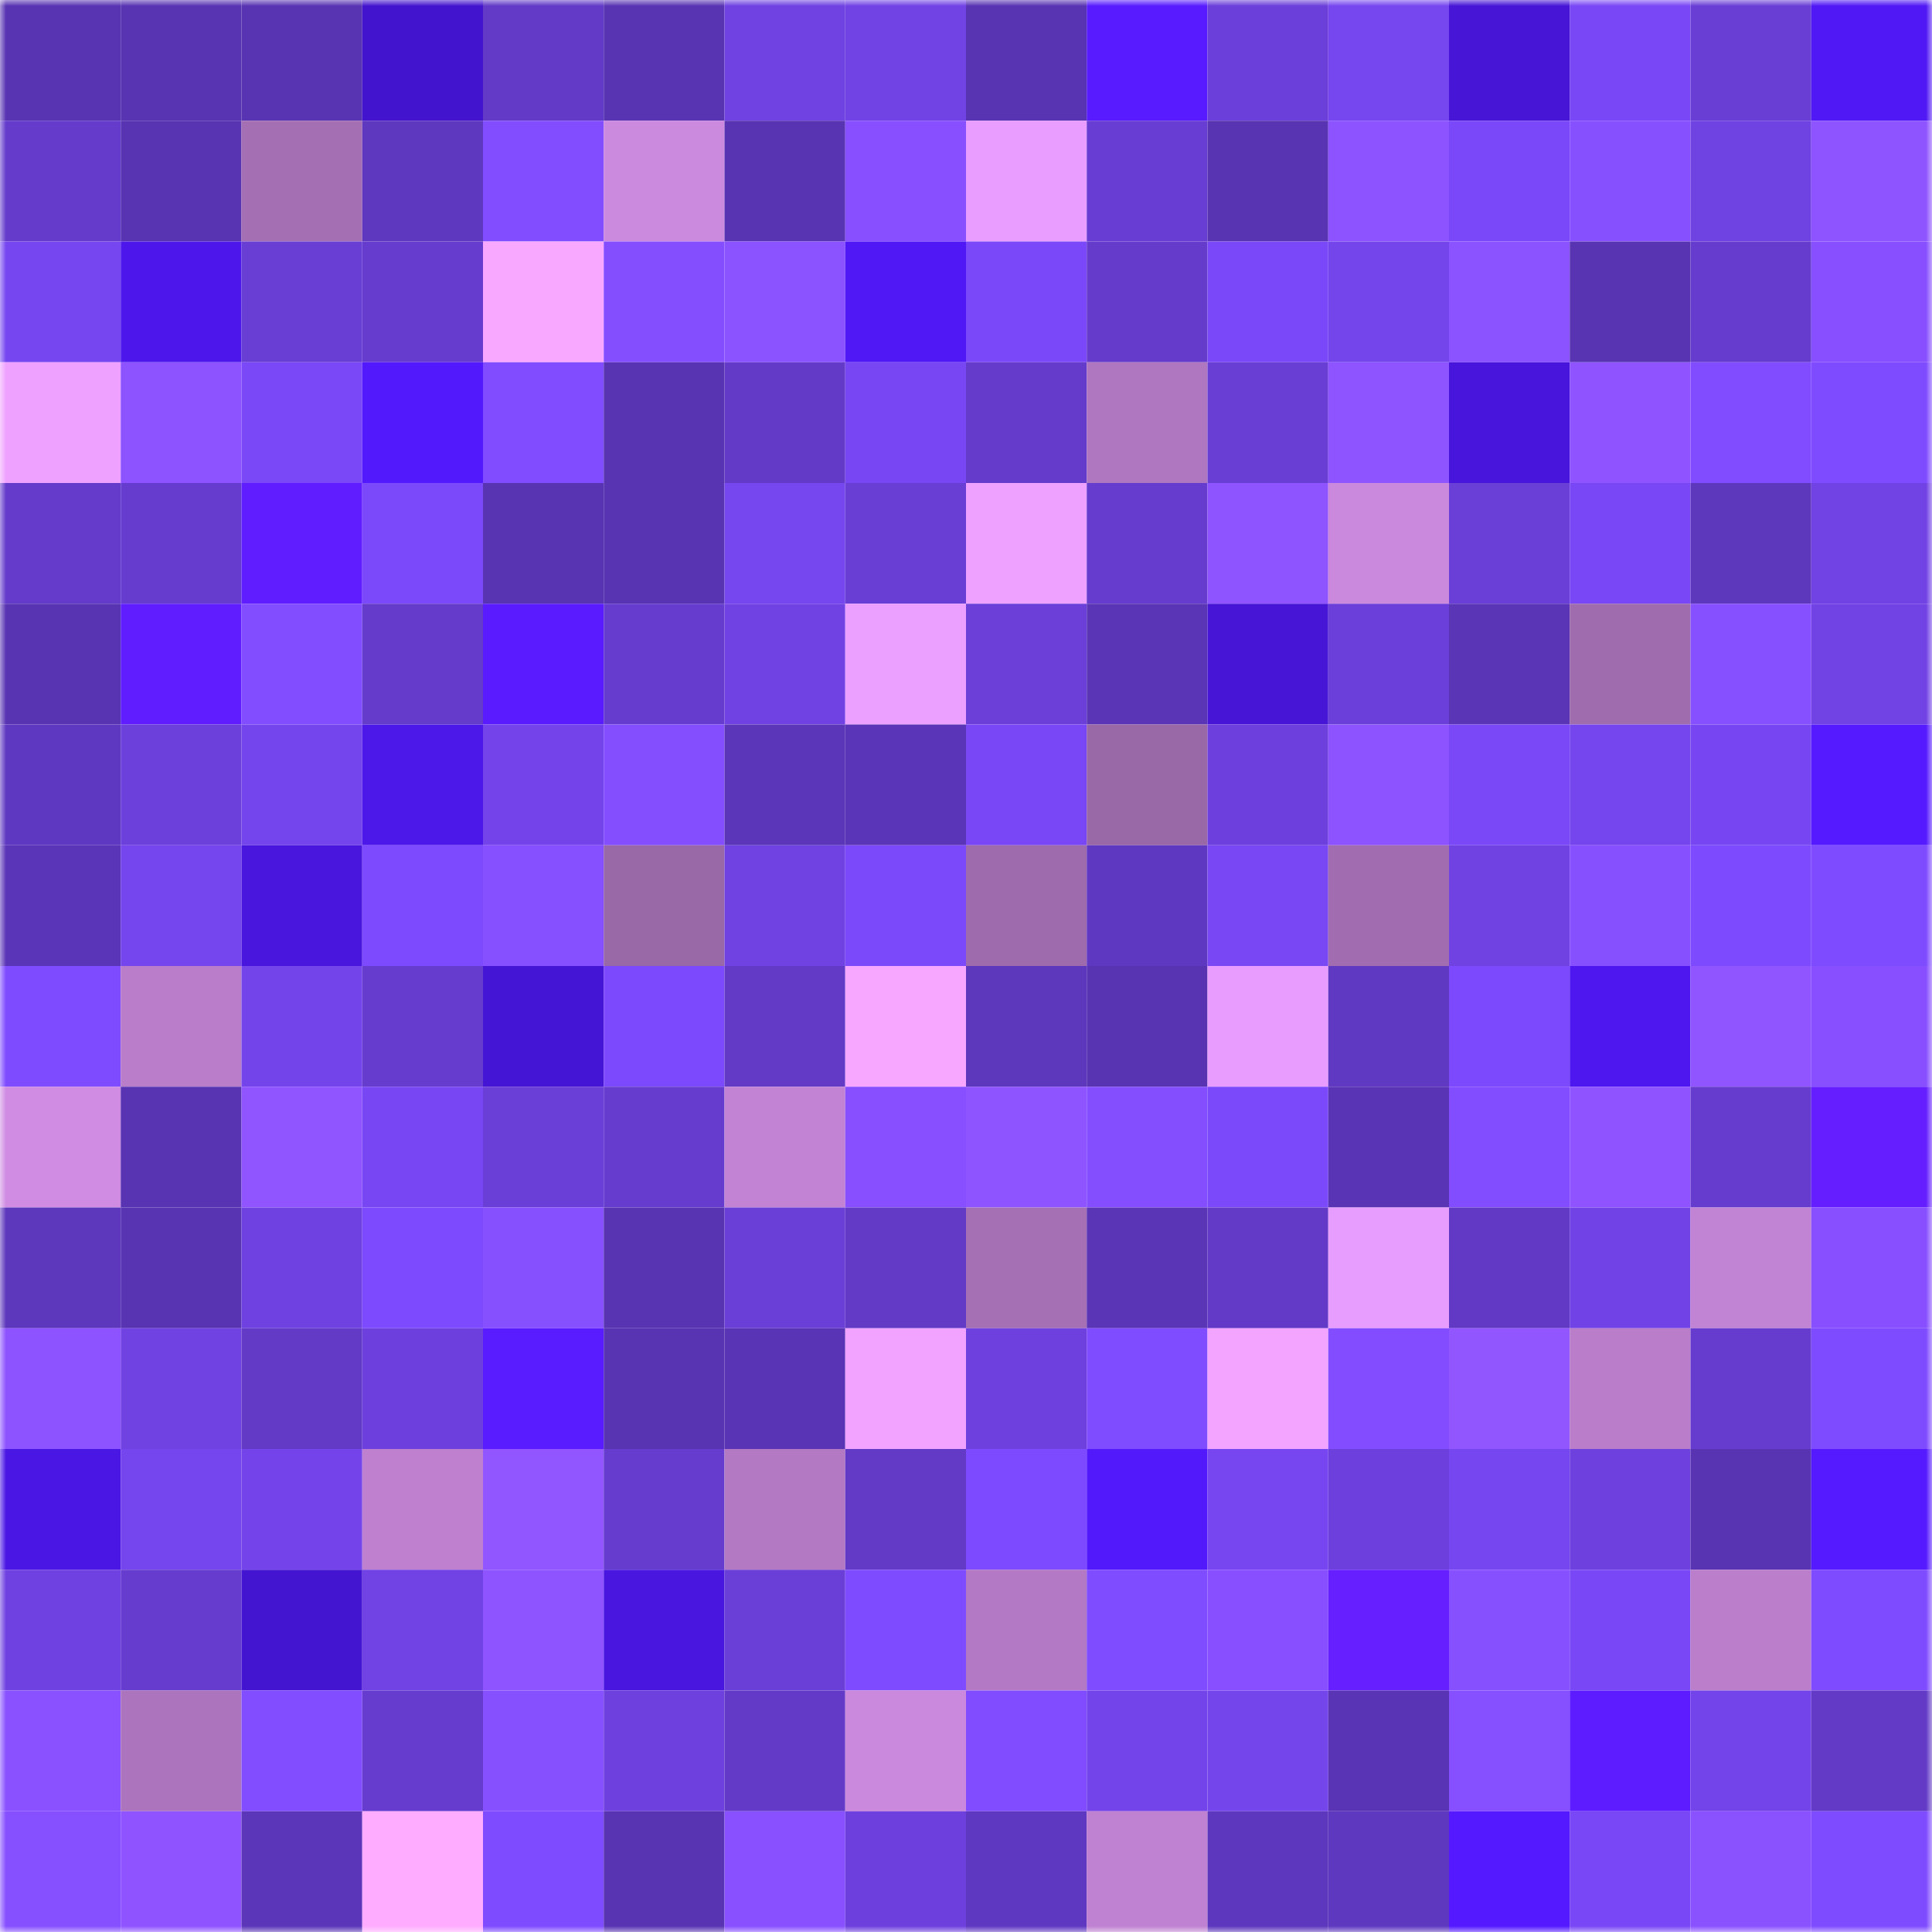 <svg viewBox="0 0 160 160" fill="none" role="img" xmlns="http://www.w3.org/2000/svg" width="240" height="240" name="linea%2C0092.linea.eth"><mask id="1333583838" mask-type="alpha" maskUnits="userSpaceOnUse" x="0" y="0" width="160" height="160"><rect width="160" height="160" fill="#FFFFFF"></rect></mask><g mask="url(#1333583838)"><rect x="0" y="0" width="10" height="10" fill="#5834b2"></rect><rect x="10" y="0" width="10" height="10" fill="#5834b2"></rect><rect x="20" y="0" width="10" height="10" fill="#5834b2"></rect><rect x="30" y="0" width="10" height="10" fill="#4314cd"></rect><rect x="40" y="0" width="10" height="10" fill="#623ac7"></rect><rect x="50" y="0" width="10" height="10" fill="#5834b2"></rect><rect x="60" y="0" width="10" height="10" fill="#6f42e1"></rect><rect x="70" y="0" width="10" height="10" fill="#7142e4"></rect><rect x="80" y="0" width="10" height="10" fill="#5834b2"></rect><rect x="90" y="0" width="10" height="10" fill="#581bff"></rect><rect x="100" y="0" width="10" height="10" fill="#6b3fd9"></rect><rect x="110" y="0" width="10" height="10" fill="#7646ef"></rect><rect x="120" y="0" width="10" height="10" fill="#4615d6"></rect><rect x="130" y="0" width="10" height="10" fill="#7947f5"></rect><rect x="140" y="0" width="10" height="10" fill="#693ed5"></rect><rect x="150" y="0" width="10" height="10" fill="#5018f5"></rect><rect x="0" y="10" width="10" height="10" fill="#643bcb"></rect><rect x="10" y="10" width="10" height="10" fill="#5834b2"></rect><rect x="20" y="10" width="10" height="10" fill="#a56fb4"></rect><rect x="30" y="10" width="10" height="10" fill="#5e38bf"></rect><rect x="40" y="10" width="10" height="10" fill="#824dff"></rect><rect x="50" y="10" width="10" height="10" fill="#cc8adf"></rect><rect x="60" y="10" width="10" height="10" fill="#5834b2"></rect><rect x="70" y="10" width="10" height="10" fill="#874fff"></rect><rect x="80" y="10" width="10" height="10" fill="#e99dfe"></rect><rect x="90" y="10" width="10" height="10" fill="#683dd3"></rect><rect x="100" y="10" width="10" height="10" fill="#5834b2"></rect><rect x="110" y="10" width="10" height="10" fill="#8c53ff"></rect><rect x="120" y="10" width="10" height="10" fill="#7a48f8"></rect><rect x="130" y="10" width="10" height="10" fill="#8750ff"></rect><rect x="140" y="10" width="10" height="10" fill="#6f42e2"></rect><rect x="150" y="10" width="10" height="10" fill="#8e54ff"></rect><rect x="0" y="20" width="10" height="10" fill="#7646f0"></rect><rect x="10" y="20" width="10" height="10" fill="#4d17eb"></rect><rect x="20" y="20" width="10" height="10" fill="#683ed4"></rect><rect x="30" y="20" width="10" height="10" fill="#663cce"></rect><rect x="40" y="20" width="10" height="10" fill="#f9a8ff"></rect><rect x="50" y="20" width="10" height="10" fill="#844eff"></rect><rect x="60" y="20" width="10" height="10" fill="#8b52ff"></rect><rect x="70" y="20" width="10" height="10" fill="#5018f5"></rect><rect x="80" y="20" width="10" height="10" fill="#7b48f9"></rect><rect x="90" y="20" width="10" height="10" fill="#653bcc"></rect><rect x="100" y="20" width="10" height="10" fill="#7a48f8"></rect><rect x="110" y="20" width="10" height="10" fill="#7445eb"></rect><rect x="120" y="20" width="10" height="10" fill="#8b52ff"></rect><rect x="130" y="20" width="10" height="10" fill="#5834b2"></rect><rect x="140" y="20" width="10" height="10" fill="#653ccd"></rect><rect x="150" y="20" width="10" height="10" fill="#874fff"></rect><rect x="0" y="30" width="10" height="10" fill="#efa1ff"></rect><rect x="10" y="30" width="10" height="10" fill="#8d53ff"></rect><rect x="20" y="30" width="10" height="10" fill="#7a48f7"></rect><rect x="30" y="30" width="10" height="10" fill="#5219fd"></rect><rect x="40" y="30" width="10" height="10" fill="#814cff"></rect><rect x="50" y="30" width="10" height="10" fill="#5834b2"></rect><rect x="60" y="30" width="10" height="10" fill="#633ac8"></rect><rect x="70" y="30" width="10" height="10" fill="#7847f3"></rect><rect x="80" y="30" width="10" height="10" fill="#643bca"></rect><rect x="90" y="30" width="10" height="10" fill="#af77c0"></rect><rect x="100" y="30" width="10" height="10" fill="#683ed4"></rect><rect x="110" y="30" width="10" height="10" fill="#8e54ff"></rect><rect x="120" y="30" width="10" height="10" fill="#4715db"></rect><rect x="130" y="30" width="10" height="10" fill="#8f54ff"></rect><rect x="140" y="30" width="10" height="10" fill="#814cff"></rect><rect x="150" y="30" width="10" height="10" fill="#7f4bff"></rect><rect x="0" y="40" width="10" height="10" fill="#643bca"></rect><rect x="10" y="40" width="10" height="10" fill="#663ccf"></rect><rect x="20" y="40" width="10" height="10" fill="#601dff"></rect><rect x="30" y="40" width="10" height="10" fill="#7c49fa"></rect><rect x="40" y="40" width="10" height="10" fill="#5834b2"></rect><rect x="50" y="40" width="10" height="10" fill="#5834b2"></rect><rect x="60" y="40" width="10" height="10" fill="#7646ef"></rect><rect x="70" y="40" width="10" height="10" fill="#693ed5"></rect><rect x="80" y="40" width="10" height="10" fill="#eea1ff"></rect><rect x="90" y="40" width="10" height="10" fill="#663ccf"></rect><rect x="100" y="40" width="10" height="10" fill="#8e54ff"></rect><rect x="110" y="40" width="10" height="10" fill="#cb89dd"></rect><rect x="120" y="40" width="10" height="10" fill="#6a3fd7"></rect><rect x="130" y="40" width="10" height="10" fill="#7947f5"></rect><rect x="140" y="40" width="10" height="10" fill="#5d37bc"></rect><rect x="150" y="40" width="10" height="10" fill="#7142e4"></rect><rect x="0" y="50" width="10" height="10" fill="#5834b2"></rect><rect x="10" y="50" width="10" height="10" fill="#601dff"></rect><rect x="20" y="50" width="10" height="10" fill="#824dff"></rect><rect x="30" y="50" width="10" height="10" fill="#643bca"></rect><rect x="40" y="50" width="10" height="10" fill="#5a1bff"></rect><rect x="50" y="50" width="10" height="10" fill="#663ccf"></rect><rect x="60" y="50" width="10" height="10" fill="#7042e3"></rect><rect x="70" y="50" width="10" height="10" fill="#eb9fff"></rect><rect x="80" y="50" width="10" height="10" fill="#6b3fd8"></rect><rect x="90" y="50" width="10" height="10" fill="#5a35b5"></rect><rect x="100" y="50" width="10" height="10" fill="#4615d6"></rect><rect x="110" y="50" width="10" height="10" fill="#6b3fd9"></rect><rect x="120" y="50" width="10" height="10" fill="#5a35b6"></rect><rect x="130" y="50" width="10" height="10" fill="#9f6cae"></rect><rect x="140" y="50" width="10" height="10" fill="#864fff"></rect><rect x="150" y="50" width="10" height="10" fill="#7142e4"></rect><rect x="0" y="60" width="10" height="10" fill="#5f38c1"></rect><rect x="10" y="60" width="10" height="10" fill="#6c40db"></rect><rect x="20" y="60" width="10" height="10" fill="#7445ec"></rect><rect x="30" y="60" width="10" height="10" fill="#4c17e9"></rect><rect x="40" y="60" width="10" height="10" fill="#7444ea"></rect><rect x="50" y="60" width="10" height="10" fill="#844eff"></rect><rect x="60" y="60" width="10" height="10" fill="#5b36b8"></rect><rect x="70" y="60" width="10" height="10" fill="#5b35b7"></rect><rect x="80" y="60" width="10" height="10" fill="#7947f5"></rect><rect x="90" y="60" width="10" height="10" fill="#9968a7"></rect><rect x="100" y="60" width="10" height="10" fill="#6d40dd"></rect><rect x="110" y="60" width="10" height="10" fill="#8c53ff"></rect><rect x="120" y="60" width="10" height="10" fill="#7a48f7"></rect><rect x="130" y="60" width="10" height="10" fill="#7545ed"></rect><rect x="140" y="60" width="10" height="10" fill="#7746f2"></rect><rect x="150" y="60" width="10" height="10" fill="#551aff"></rect><rect x="0" y="70" width="10" height="10" fill="#5b35b7"></rect><rect x="10" y="70" width="10" height="10" fill="#7545ed"></rect><rect x="20" y="70" width="10" height="10" fill="#4816dd"></rect><rect x="30" y="70" width="10" height="10" fill="#7d4afe"></rect><rect x="40" y="70" width="10" height="10" fill="#864fff"></rect><rect x="50" y="70" width="10" height="10" fill="#9968a7"></rect><rect x="60" y="70" width="10" height="10" fill="#7042e2"></rect><rect x="70" y="70" width="10" height="10" fill="#7c49fa"></rect><rect x="80" y="70" width="10" height="10" fill="#9e6bac"></rect><rect x="90" y="70" width="10" height="10" fill="#5f38c1"></rect><rect x="100" y="70" width="10" height="10" fill="#7947f4"></rect><rect x="110" y="70" width="10" height="10" fill="#a16db0"></rect><rect x="120" y="70" width="10" height="10" fill="#7042e2"></rect><rect x="130" y="70" width="10" height="10" fill="#8750ff"></rect><rect x="140" y="70" width="10" height="10" fill="#7d4afd"></rect><rect x="150" y="70" width="10" height="10" fill="#7f4bff"></rect><rect x="0" y="80" width="10" height="10" fill="#7f4bff"></rect><rect x="10" y="80" width="10" height="10" fill="#b97dca"></rect><rect x="20" y="80" width="10" height="10" fill="#7444eb"></rect><rect x="30" y="80" width="10" height="10" fill="#663cce"></rect><rect x="40" y="80" width="10" height="10" fill="#4515d5"></rect><rect x="50" y="80" width="10" height="10" fill="#7c49fc"></rect><rect x="60" y="80" width="10" height="10" fill="#623ac6"></rect><rect x="70" y="80" width="10" height="10" fill="#f7a7ff"></rect><rect x="80" y="80" width="10" height="10" fill="#5d37bc"></rect><rect x="90" y="80" width="10" height="10" fill="#5834b2"></rect><rect x="100" y="80" width="10" height="10" fill="#e89dfe"></rect><rect x="110" y="80" width="10" height="10" fill="#6039c2"></rect><rect x="120" y="80" width="10" height="10" fill="#7c49fc"></rect><rect x="130" y="80" width="10" height="10" fill="#4e17ef"></rect><rect x="140" y="80" width="10" height="10" fill="#9055ff"></rect><rect x="150" y="80" width="10" height="10" fill="#874fff"></rect><rect x="0" y="90" width="10" height="10" fill="#cf8ce2"></rect><rect x="10" y="90" width="10" height="10" fill="#5834b2"></rect><rect x="20" y="90" width="10" height="10" fill="#9055ff"></rect><rect x="30" y="90" width="10" height="10" fill="#7847f3"></rect><rect x="40" y="90" width="10" height="10" fill="#6a3fd7"></rect><rect x="50" y="90" width="10" height="10" fill="#663ccf"></rect><rect x="60" y="90" width="10" height="10" fill="#c283d4"></rect><rect x="70" y="90" width="10" height="10" fill="#874fff"></rect><rect x="80" y="90" width="10" height="10" fill="#8e54ff"></rect><rect x="90" y="90" width="10" height="10" fill="#844eff"></rect><rect x="100" y="90" width="10" height="10" fill="#7c49fa"></rect><rect x="110" y="90" width="10" height="10" fill="#5934b4"></rect><rect x="120" y="90" width="10" height="10" fill="#824cff"></rect><rect x="130" y="90" width="10" height="10" fill="#8f54ff"></rect><rect x="140" y="90" width="10" height="10" fill="#663cce"></rect><rect x="150" y="90" width="10" height="10" fill="#651eff"></rect><rect x="0" y="100" width="10" height="10" fill="#5d37bc"></rect><rect x="10" y="100" width="10" height="10" fill="#5834b2"></rect><rect x="20" y="100" width="10" height="10" fill="#6f41e1"></rect><rect x="30" y="100" width="10" height="10" fill="#7d4afe"></rect><rect x="40" y="100" width="10" height="10" fill="#8750ff"></rect><rect x="50" y="100" width="10" height="10" fill="#5834b2"></rect><rect x="60" y="100" width="10" height="10" fill="#6a3fd7"></rect><rect x="70" y="100" width="10" height="10" fill="#623ac6"></rect><rect x="80" y="100" width="10" height="10" fill="#a570b4"></rect><rect x="90" y="100" width="10" height="10" fill="#5a35b5"></rect><rect x="100" y="100" width="10" height="10" fill="#623ac7"></rect><rect x="110" y="100" width="10" height="10" fill="#e79dfd"></rect><rect x="120" y="100" width="10" height="10" fill="#6139c4"></rect><rect x="130" y="100" width="10" height="10" fill="#7143e6"></rect><rect x="140" y="100" width="10" height="10" fill="#c183d3"></rect><rect x="150" y="100" width="10" height="10" fill="#874fff"></rect><rect x="0" y="110" width="10" height="10" fill="#8d53ff"></rect><rect x="10" y="110" width="10" height="10" fill="#7042e2"></rect><rect x="20" y="110" width="10" height="10" fill="#623ac6"></rect><rect x="30" y="110" width="10" height="10" fill="#6d40dd"></rect><rect x="40" y="110" width="10" height="10" fill="#591bff"></rect><rect x="50" y="110" width="10" height="10" fill="#5834b2"></rect><rect x="60" y="110" width="10" height="10" fill="#5934b4"></rect><rect x="70" y="110" width="10" height="10" fill="#f1a3ff"></rect><rect x="80" y="110" width="10" height="10" fill="#6e41de"></rect><rect x="90" y="110" width="10" height="10" fill="#804cff"></rect><rect x="100" y="110" width="10" height="10" fill="#f2a4ff"></rect><rect x="110" y="110" width="10" height="10" fill="#834dff"></rect><rect x="120" y="110" width="10" height="10" fill="#9256ff"></rect><rect x="130" y="110" width="10" height="10" fill="#b97dca"></rect><rect x="140" y="110" width="10" height="10" fill="#663ccf"></rect><rect x="150" y="110" width="10" height="10" fill="#7f4bff"></rect><rect x="0" y="120" width="10" height="10" fill="#4a16e4"></rect><rect x="10" y="120" width="10" height="10" fill="#7545ed"></rect><rect x="20" y="120" width="10" height="10" fill="#7444ea"></rect><rect x="30" y="120" width="10" height="10" fill="#be80cf"></rect><rect x="40" y="120" width="10" height="10" fill="#9156ff"></rect><rect x="50" y="120" width="10" height="10" fill="#663ccf"></rect><rect x="60" y="120" width="10" height="10" fill="#b379c3"></rect><rect x="70" y="120" width="10" height="10" fill="#623ac6"></rect><rect x="80" y="120" width="10" height="10" fill="#7e4aff"></rect><rect x="90" y="120" width="10" height="10" fill="#5219fb"></rect><rect x="100" y="120" width="10" height="10" fill="#7746f1"></rect><rect x="110" y="120" width="10" height="10" fill="#6d40dd"></rect><rect x="120" y="120" width="10" height="10" fill="#7646f0"></rect><rect x="130" y="120" width="10" height="10" fill="#6e41de"></rect><rect x="140" y="120" width="10" height="10" fill="#5834b2"></rect><rect x="150" y="120" width="10" height="10" fill="#551aff"></rect><rect x="0" y="130" width="10" height="10" fill="#6f41e1"></rect><rect x="10" y="130" width="10" height="10" fill="#663ccf"></rect><rect x="20" y="130" width="10" height="10" fill="#4415d1"></rect><rect x="30" y="130" width="10" height="10" fill="#7142e4"></rect><rect x="40" y="130" width="10" height="10" fill="#8e54ff"></rect><rect x="50" y="130" width="10" height="10" fill="#4916df"></rect><rect x="60" y="130" width="10" height="10" fill="#6a3fd7"></rect><rect x="70" y="130" width="10" height="10" fill="#7f4bff"></rect><rect x="80" y="130" width="10" height="10" fill="#b379c4"></rect><rect x="90" y="130" width="10" height="10" fill="#804cff"></rect><rect x="100" y="130" width="10" height="10" fill="#874fff"></rect><rect x="110" y="130" width="10" height="10" fill="#661fff"></rect><rect x="120" y="130" width="10" height="10" fill="#8750ff"></rect><rect x="130" y="130" width="10" height="10" fill="#7947f5"></rect><rect x="140" y="130" width="10" height="10" fill="#ba7ecb"></rect><rect x="150" y="130" width="10" height="10" fill="#7f4bff"></rect><rect x="0" y="140" width="10" height="10" fill="#8951ff"></rect><rect x="10" y="140" width="10" height="10" fill="#ac74bc"></rect><rect x="20" y="140" width="10" height="10" fill="#824dff"></rect><rect x="30" y="140" width="10" height="10" fill="#663cce"></rect><rect x="40" y="140" width="10" height="10" fill="#8750ff"></rect><rect x="50" y="140" width="10" height="10" fill="#6e41de"></rect><rect x="60" y="140" width="10" height="10" fill="#633ac8"></rect><rect x="70" y="140" width="10" height="10" fill="#cb89dd"></rect><rect x="80" y="140" width="10" height="10" fill="#814cff"></rect><rect x="90" y="140" width="10" height="10" fill="#7344ea"></rect><rect x="100" y="140" width="10" height="10" fill="#7545ec"></rect><rect x="110" y="140" width="10" height="10" fill="#5934b4"></rect><rect x="120" y="140" width="10" height="10" fill="#864fff"></rect><rect x="130" y="140" width="10" height="10" fill="#5d1cff"></rect><rect x="140" y="140" width="10" height="10" fill="#7344e9"></rect><rect x="150" y="140" width="10" height="10" fill="#623ac6"></rect><rect x="0" y="150" width="10" height="10" fill="#864fff"></rect><rect x="10" y="150" width="10" height="10" fill="#8f54ff"></rect><rect x="20" y="150" width="10" height="10" fill="#5b36b8"></rect><rect x="30" y="150" width="10" height="10" fill="#feacff"></rect><rect x="40" y="150" width="10" height="10" fill="#7f4bff"></rect><rect x="50" y="150" width="10" height="10" fill="#5834b2"></rect><rect x="60" y="150" width="10" height="10" fill="#8850ff"></rect><rect x="70" y="150" width="10" height="10" fill="#6d40dd"></rect><rect x="80" y="150" width="10" height="10" fill="#5f38c1"></rect><rect x="90" y="150" width="10" height="10" fill="#bf81d1"></rect><rect x="100" y="150" width="10" height="10" fill="#5d37bd"></rect><rect x="110" y="150" width="10" height="10" fill="#5e38bf"></rect><rect x="120" y="150" width="10" height="10" fill="#5419ff"></rect><rect x="130" y="150" width="10" height="10" fill="#7947f5"></rect><rect x="140" y="150" width="10" height="10" fill="#8a51ff"></rect><rect x="150" y="150" width="10" height="10" fill="#7f4bff"></rect></g></svg>